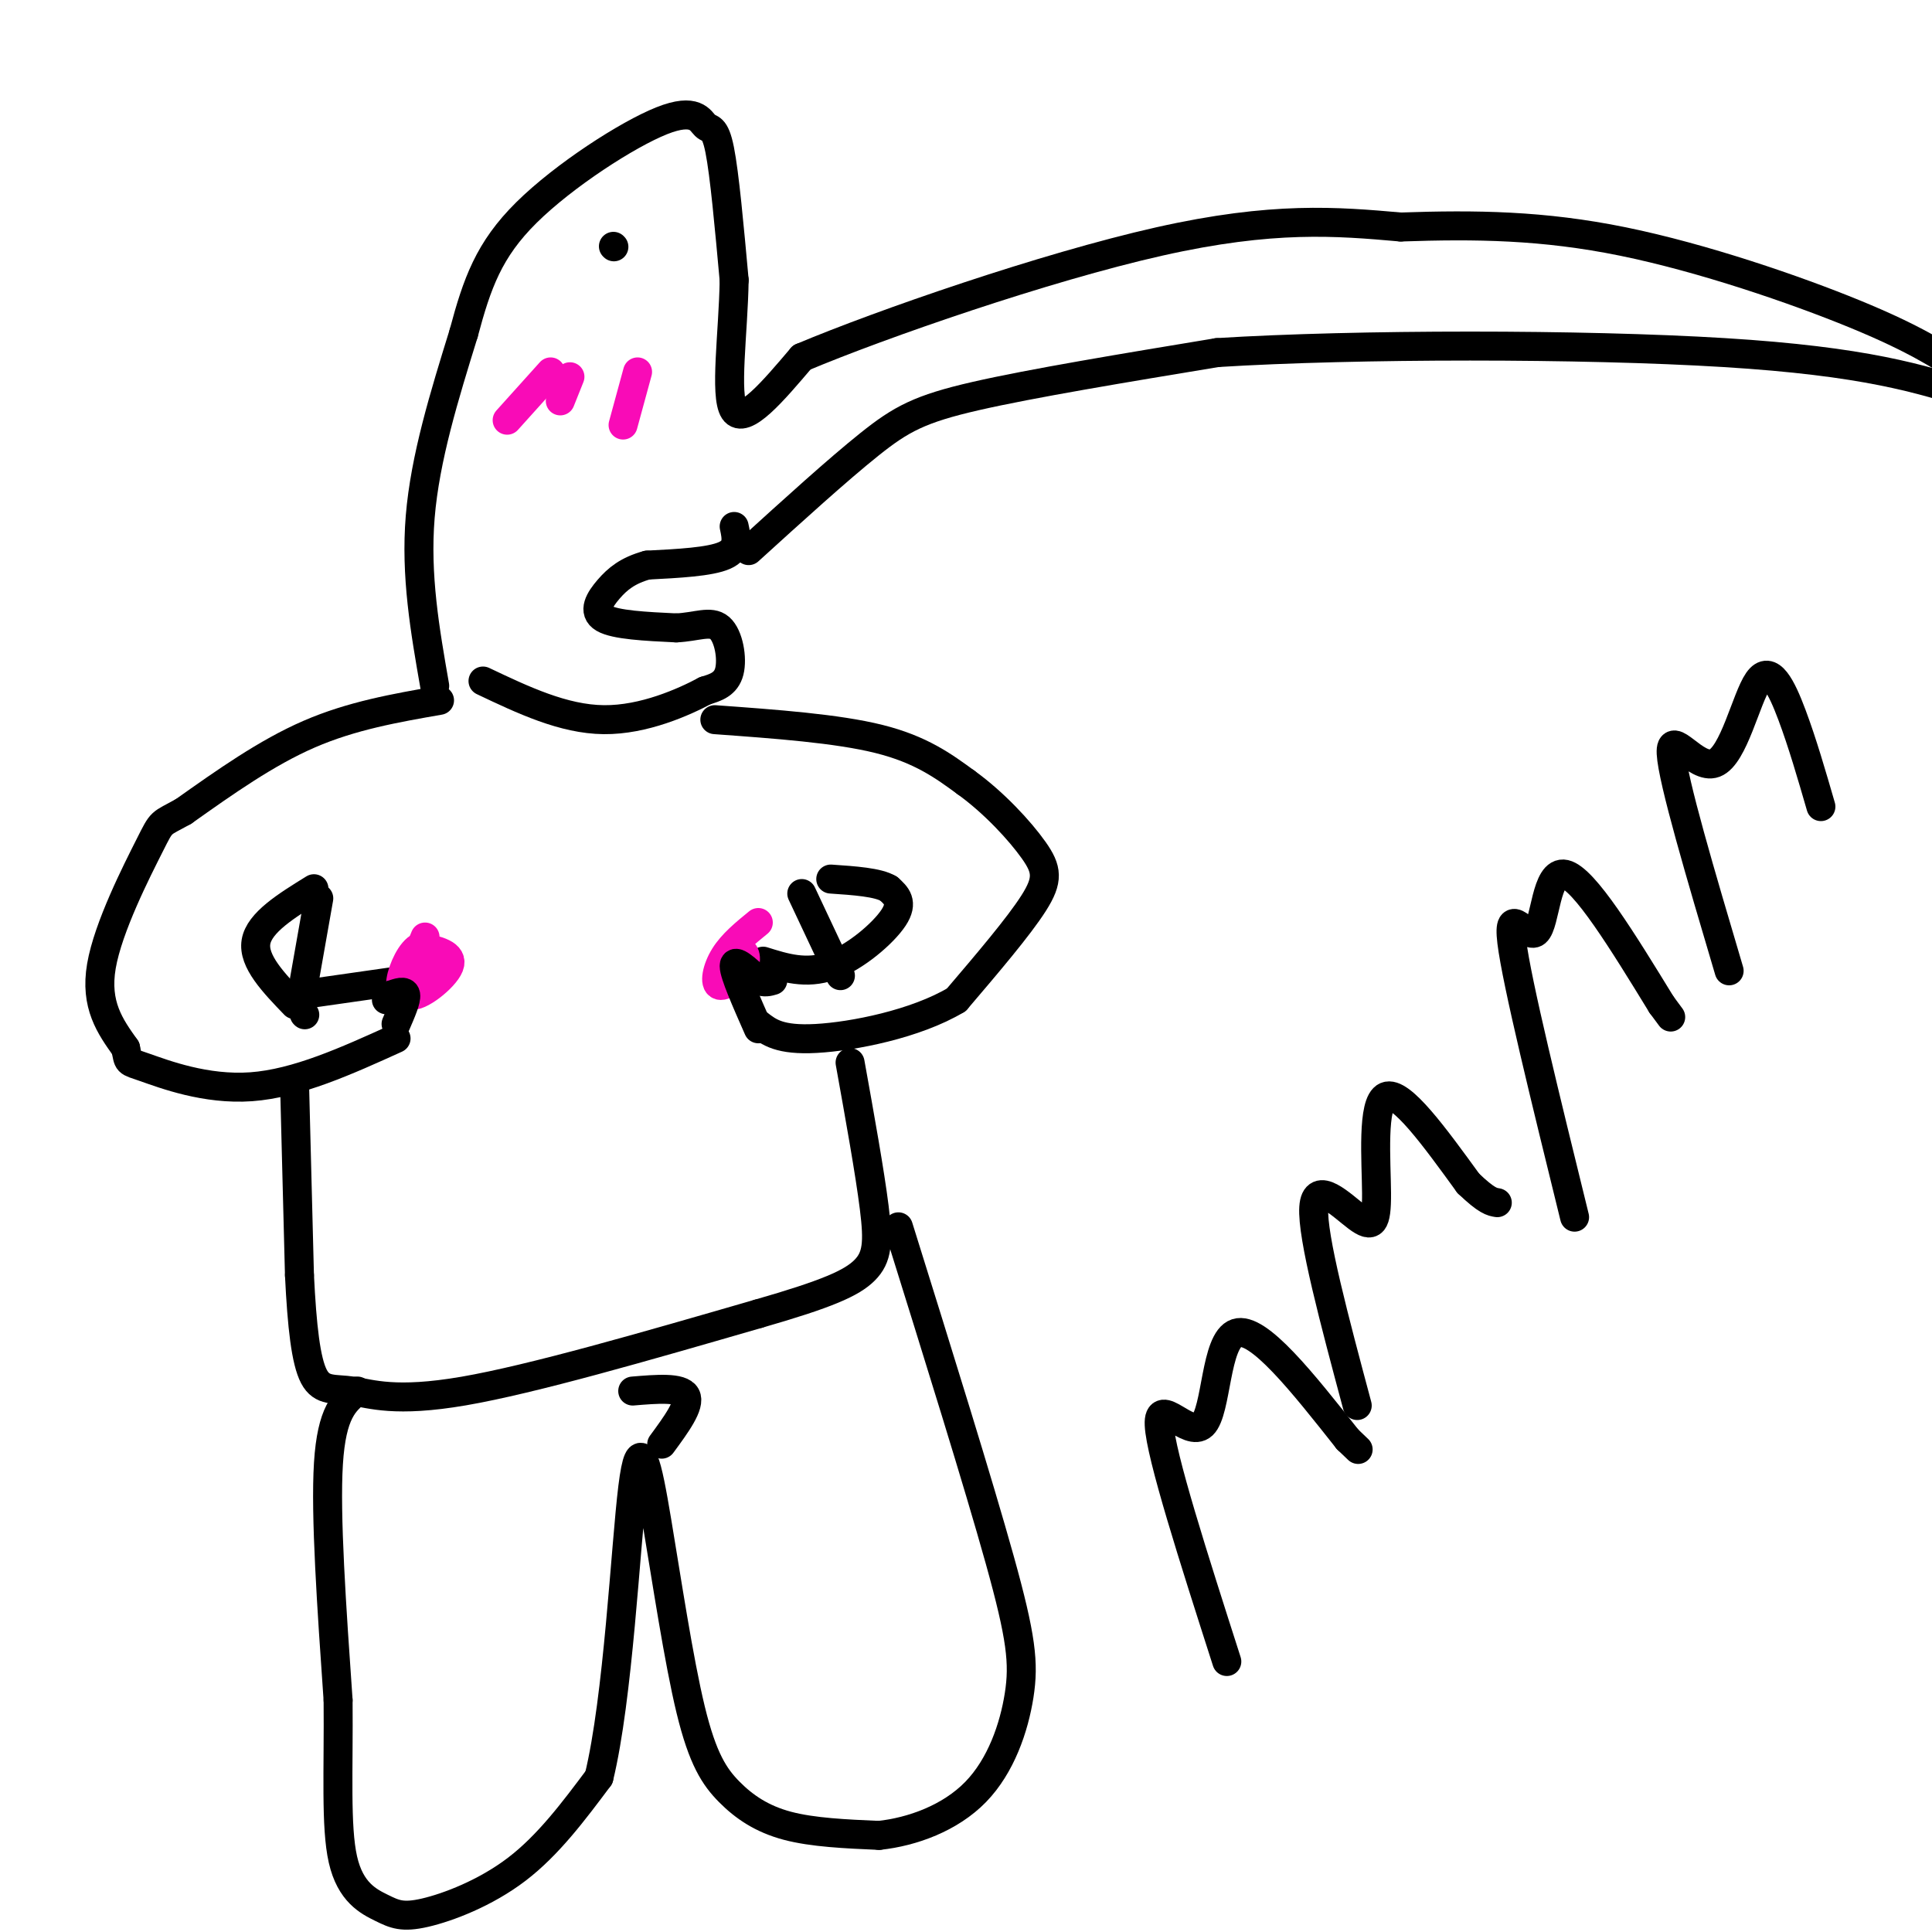 <svg viewBox='0 0 400 400' version='1.1' xmlns='http://www.w3.org/2000/svg' xmlns:xlink='http://www.w3.org/1999/xlink'><g fill='none' stroke='rgb(0,0,0)' stroke-width='6' stroke-linecap='round' stroke-linejoin='round'><path d='M90,142c-2.000,-11.417 -4.000,-22.833 -3,-35c1.000,-12.167 5.000,-25.083 9,-38'/><path d='M96,69c2.774,-10.370 5.207,-17.295 13,-25c7.793,-7.705 20.944,-16.189 28,-19c7.056,-2.811 8.015,0.051 9,1c0.985,0.949 1.996,-0.015 3,5c1.004,5.015 2.002,16.007 3,27'/><path d='M152,58c-0.156,10.689 -2.044,23.911 0,27c2.044,3.089 8.022,-3.956 14,-11'/><path d='M166,74c16.400,-6.911 50.400,-18.689 74,-24c23.600,-5.311 36.800,-4.156 50,-3'/><path d='M290,47c15.560,-0.536 29.458,-0.375 46,3c16.542,3.375 35.726,9.964 48,15c12.274,5.036 17.637,8.518 23,12'/><path d='M407,77c5.833,3.667 8.917,6.833 12,10'/><path d='M152,109c0.500,2.333 1.000,4.667 -2,6c-3.000,1.333 -9.500,1.667 -16,2'/><path d='M134,117c-4.048,1.107 -6.167,2.875 -8,5c-1.833,2.125 -3.381,4.607 -1,6c2.381,1.393 8.690,1.696 15,2'/><path d='M140,130c4.179,-0.179 7.125,-1.625 9,0c1.875,1.625 2.679,6.321 2,9c-0.679,2.679 -2.839,3.339 -5,4'/><path d='M146,143c-4.333,2.311 -12.667,6.089 -21,6c-8.333,-0.089 -16.667,-4.044 -25,-8'/><path d='M155,114c9.222,-8.378 18.444,-16.756 25,-22c6.556,-5.244 10.444,-7.356 22,-10c11.556,-2.644 30.778,-5.822 50,-9'/><path d='M252,73c28.800,-1.800 75.800,-1.800 105,0c29.200,1.800 40.600,5.400 52,9'/><path d='M409,82c9.333,2.000 6.667,2.500 4,3'/><path d='M91,145c-9.083,1.583 -18.167,3.167 -27,7c-8.833,3.833 -17.417,9.917 -26,16'/><path d='M38,168c-4.952,2.774 -4.333,1.708 -7,7c-2.667,5.292 -8.619,16.940 -10,25c-1.381,8.060 1.810,12.530 5,17'/><path d='M26,217c0.726,3.179 0.042,2.625 4,4c3.958,1.375 12.560,4.679 22,4c9.440,-0.679 19.720,-5.339 30,-10'/><path d='M148,149c12.667,0.917 25.333,1.833 34,4c8.667,2.167 13.333,5.583 18,9'/><path d='M200,162c5.762,4.143 11.167,10.000 14,14c2.833,4.000 3.095,6.143 0,11c-3.095,4.857 -9.548,12.429 -16,20'/><path d='M198,207c-8.400,5.022 -21.400,7.578 -29,8c-7.600,0.422 -9.800,-1.289 -12,-3'/><path d='M66,186c0.000,0.000 -3.000,17.000 -3,17'/><path d='M61,225c0.000,0.000 1.000,39.000 1,39'/><path d='M62,264c0.522,10.659 1.325,17.805 3,21c1.675,3.195 4.220,2.437 8,3c3.780,0.563 8.794,2.447 23,0c14.206,-2.447 37.603,-9.223 61,-16'/><path d='M157,272c14.238,-4.095 19.333,-6.333 22,-9c2.667,-2.667 2.905,-5.762 2,-13c-0.905,-7.238 -2.952,-18.619 -5,-30'/><path d='M174,202c0.000,0.000 -8.000,-17.000 -8,-17'/><path d='M62,206c0.000,0.000 21.000,-3.000 21,-3'/><path d='M63,210c0.000,0.000 0.100,0.100 0.1,0.1'/><path d='M61,208c-4.333,-4.500 -8.667,-9.000 -8,-13c0.667,-4.000 6.333,-7.500 12,-11'/><path d='M158,199c4.444,1.400 8.889,2.800 14,1c5.111,-1.800 10.889,-6.800 13,-10c2.111,-3.200 0.556,-4.600 -1,-6'/><path d='M184,184c-2.167,-1.333 -7.083,-1.667 -12,-2'/><path d='M74,288c-2.667,2.167 -5.333,4.333 -6,15c-0.667,10.667 0.667,29.833 2,49'/><path d='M70,352c0.130,14.486 -0.545,26.202 1,33c1.545,6.798 5.311,8.678 8,10c2.689,1.322 4.301,2.087 9,1c4.699,-1.087 12.485,-4.025 19,-9c6.515,-4.975 11.757,-11.988 17,-19'/><path d='M124,368c4.000,-16.386 5.501,-47.852 7,-60c1.499,-12.148 2.996,-4.979 5,7c2.004,11.979 4.517,28.768 7,39c2.483,10.232 4.938,13.909 8,17c3.062,3.091 6.732,5.598 12,7c5.268,1.402 12.134,1.701 19,2'/><path d='M182,380c6.927,-0.743 14.743,-3.601 20,-9c5.257,-5.399 7.954,-13.338 9,-20c1.046,-6.662 0.442,-12.046 -4,-28c-4.442,-15.954 -12.721,-42.477 -21,-69'/></g>
<g fill='none' stroke='rgb(249,11,183)' stroke-width='6' stroke-linecap='round' stroke-linejoin='round'><path d='M88,194c-2.289,5.644 -4.578,11.289 -3,12c1.578,0.711 7.022,-3.511 8,-6c0.978,-2.489 -2.511,-3.244 -6,-4'/><path d='M87,196c-1.905,0.786 -3.667,4.750 -4,7c-0.333,2.250 0.762,2.786 2,2c1.238,-0.786 2.619,-2.893 4,-5'/><path d='M157,191c-2.689,2.191 -5.378,4.383 -7,7c-1.622,2.617 -2.177,5.660 -1,6c1.177,0.340 4.086,-2.024 5,-4c0.914,-1.976 -0.167,-3.565 -1,-3c-0.833,0.565 -1.416,3.282 -2,6'/><path d='M114,77c0.000,0.000 -9.000,10.000 -9,10'/><path d='M118,78c0.000,0.000 -2.000,5.000 -2,5'/><path d='M132,77c0.000,0.000 -3.000,11.000 -3,11'/></g>
<g fill='none' stroke='rgb(0,0,0)' stroke-width='6' stroke-linecap='round' stroke-linejoin='round'><path d='M127,51c0.000,0.000 0.100,0.100 0.1,0.1'/><path d='M254,344c-6.863,-21.405 -13.726,-42.810 -14,-49c-0.274,-6.190 6.042,2.833 9,0c2.958,-2.833 2.560,-17.524 7,-19c4.440,-1.476 13.720,10.262 23,22'/><path d='M279,298c3.833,3.667 1.917,1.833 0,0'/><path d='M281,291c-4.691,-17.518 -9.381,-35.037 -9,-41c0.381,-5.963 5.834,-0.372 9,2c3.166,2.372 4.045,1.523 4,-5c-0.045,-6.523 -1.013,-18.721 2,-20c3.013,-1.279 10.006,8.360 17,18'/><path d='M304,245c3.833,3.667 4.917,3.833 6,4'/><path d='M326,252c-6.000,-24.381 -12.000,-48.762 -13,-57c-1.000,-8.238 3.000,-0.333 5,-2c2.000,-1.667 2.000,-12.905 6,-12c4.000,0.905 12.000,13.952 20,27'/><path d='M344,208c3.333,4.500 1.667,2.250 0,0'/><path d='M358,201c-5.864,-19.786 -11.729,-39.573 -12,-45c-0.271,-5.427 5.051,3.504 9,2c3.949,-1.504 6.525,-13.443 9,-17c2.475,-3.557 4.850,1.270 7,7c2.150,5.730 4.075,12.365 6,19'/><path d='M137,299c3.000,-4.083 6.000,-8.167 5,-10c-1.000,-1.833 -6.000,-1.417 -11,-1'/><path d='M82,212c1.083,-2.500 2.167,-5.000 2,-6c-0.167,-1.000 -1.583,-0.500 -3,0'/><path d='M81,206c-0.667,0.167 -0.833,0.583 -1,1'/><path d='M157,213c-2.500,-5.667 -5.000,-11.333 -5,-13c0.000,-1.667 2.500,0.667 5,3'/><path d='M157,203c1.333,0.500 2.167,0.250 3,0'/></g>
</svg>